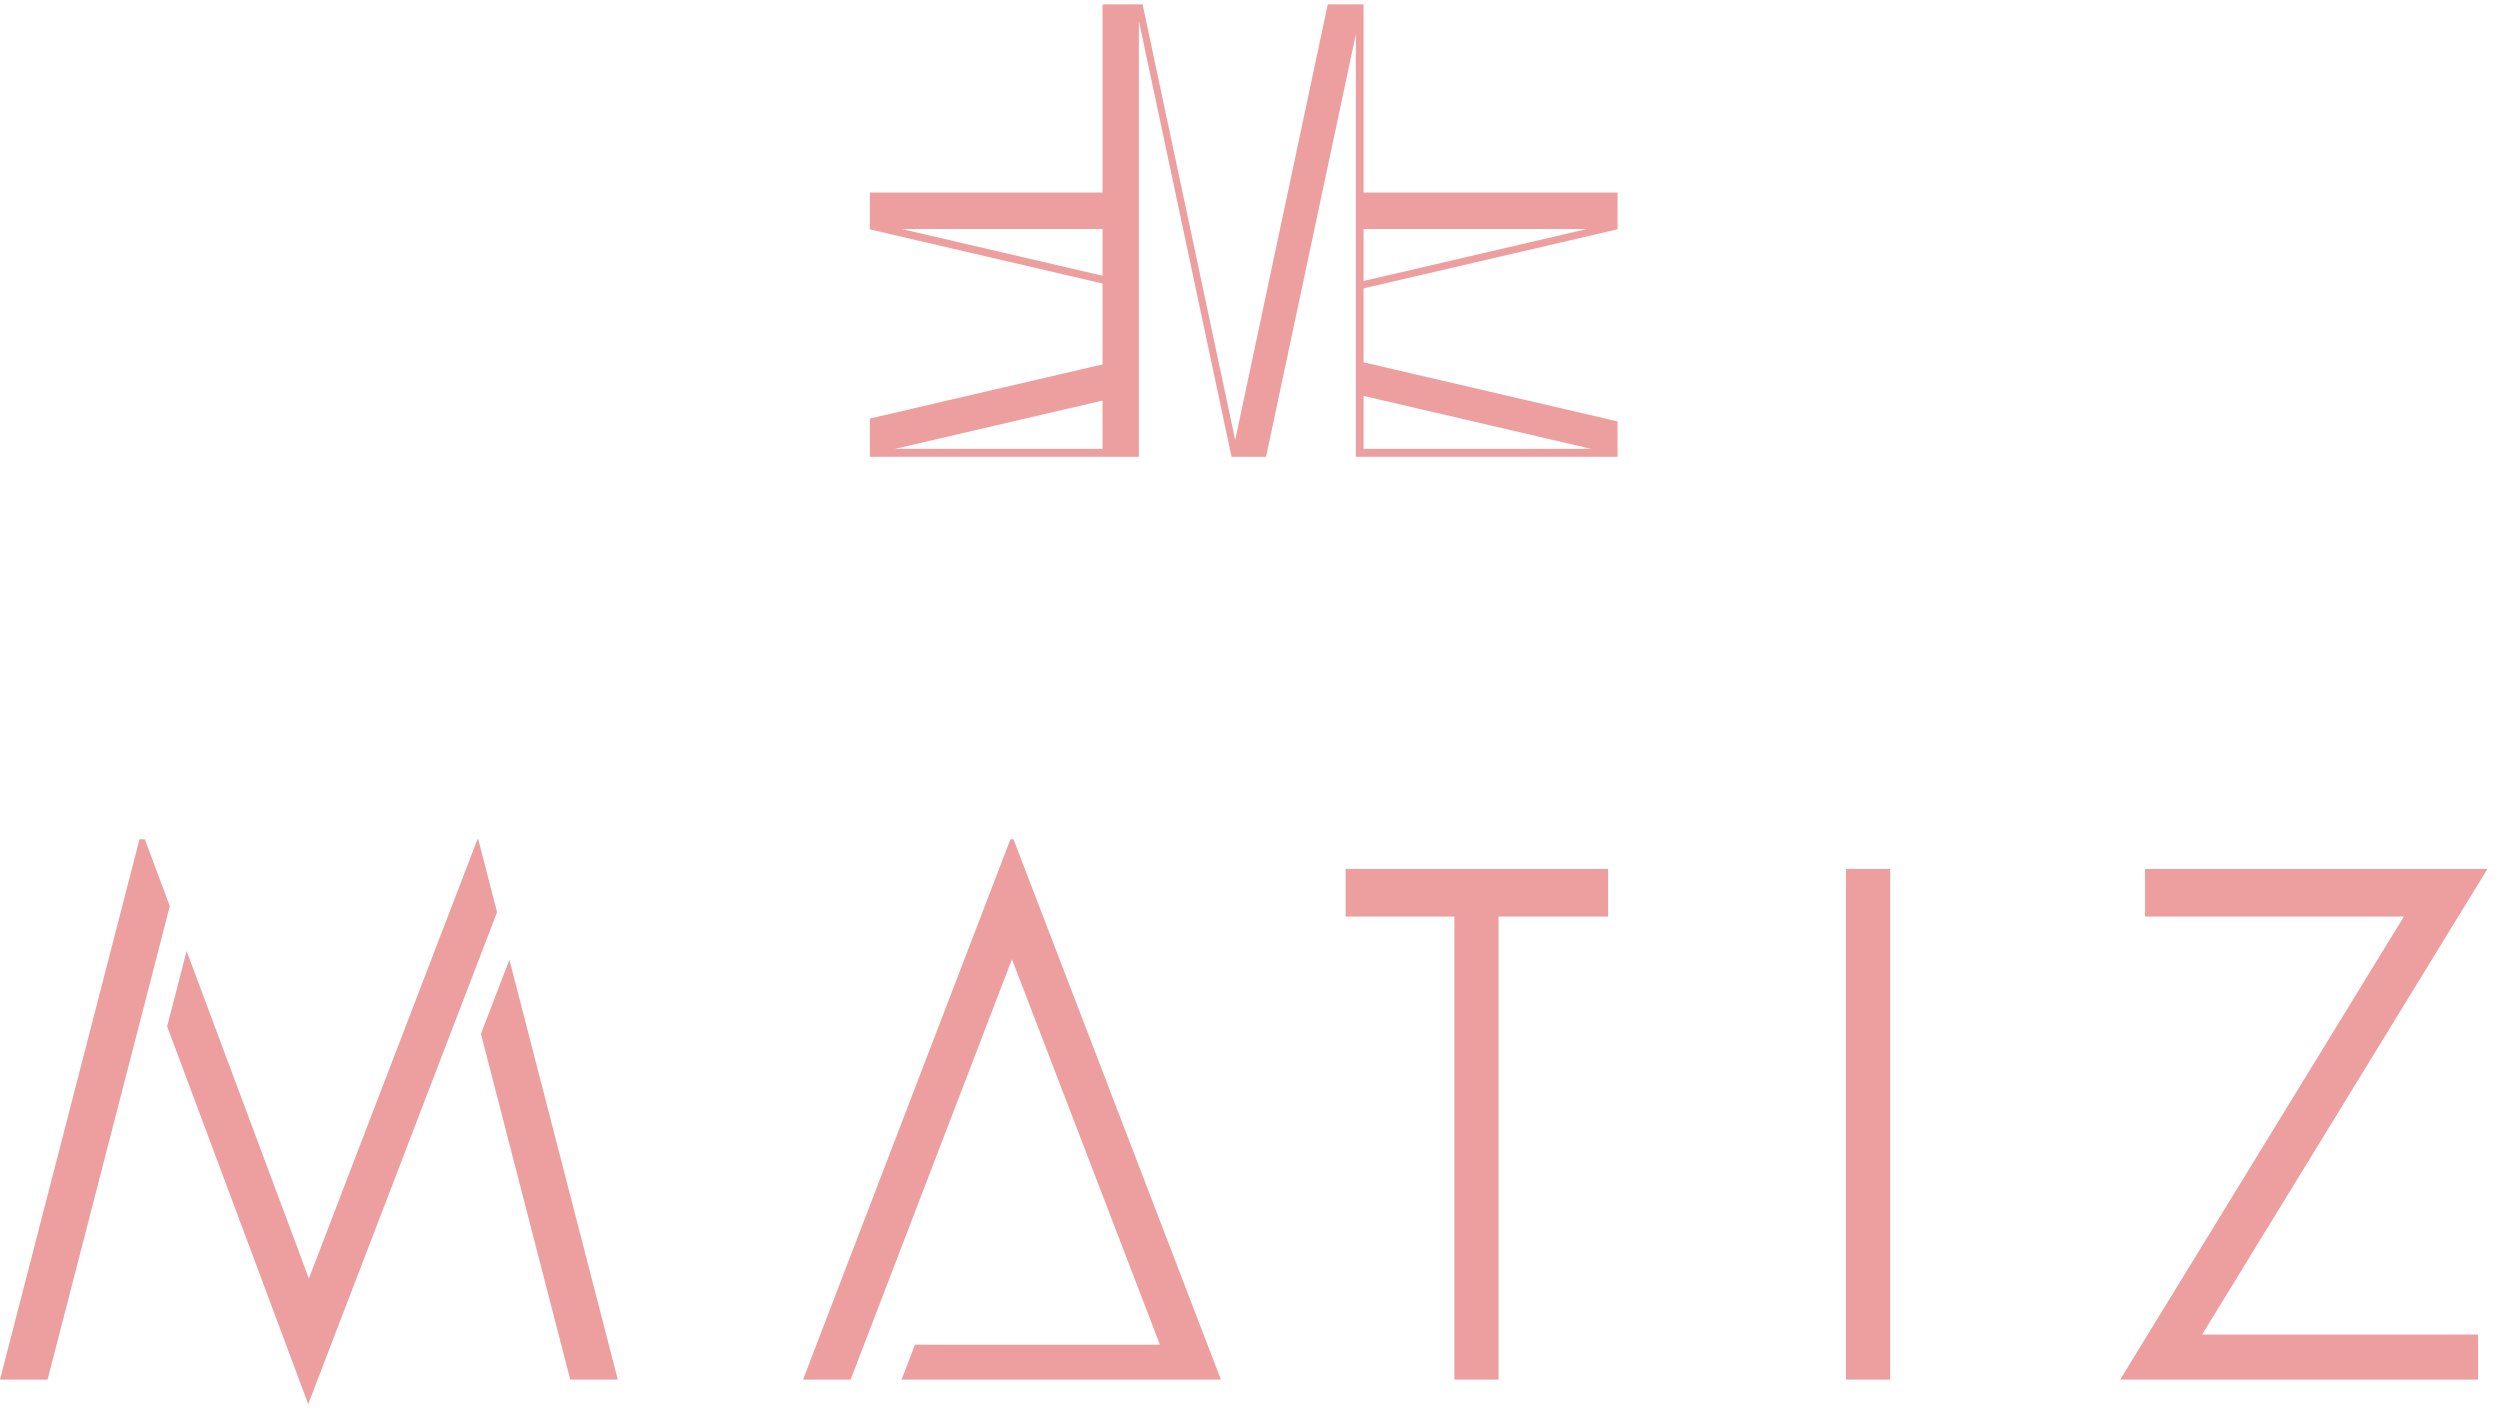 <svg xmlns="http://www.w3.org/2000/svg" width="107" height="61" viewBox="0 0 107 61" fill="none"><path fill-rule="evenodd" clip-rule="evenodd" d="M48.744 8.239V0.897L50.305 8.239L50.637 9.802L51.264 12.75L51.338 13.099L51.452 13.634L51.511 13.914L51.516 13.935L51.648 14.559L51.833 15.426L51.962 16.034L52.638 19.212L52.709 19.55H52.713H53.019H54.187L54.259 19.212L54.911 16.143L55.089 15.306L55.202 14.773L55.359 14.035L55.426 13.719L55.435 13.677L55.581 12.989L55.652 12.657L56.259 9.802L56.591 8.239L58.032 1.46V8.239V9.802V12.103V12.419V13.073V14.325V14.621V14.657V15.431V16.869V19.212V19.55H58.36H69.231V19.475V19.212V18.037L58.36 15.507V14.733V14.545V14.401V12.997V12.342L69.231 9.813V9.802V9.497V8.239H58.36V0.184H58.303H58.032H56.829L55.117 8.239L54.785 9.802L54.102 13.018L54.031 13.35L54.022 13.392L53.955 13.708L53.885 14.038L53.798 14.446L53.538 15.667L53.507 15.816L52.866 18.831L52.257 15.965L52.158 15.502L51.943 14.49L51.837 13.989L51.811 13.867L51.747 13.565L51.664 13.175L51.59 12.826L50.947 9.802L50.614 8.239L48.902 0.184H48.744H48.593H47.188V8.239H37.23V9.485V9.802V9.817L47.188 12.134V12.908V14.345V14.626V14.942V15.597L37.23 17.914V19.212V19.462V19.55H47.188H48.744V19.212V16.782V15.234V14.708V14.58V14.264V13.27V12.496V12.164V9.802V8.239ZM47.188 11.802L38.593 9.802H47.188V11.802ZM38.301 19.212L47.188 17.145V19.212H38.301ZM58.36 9.802V12.026L67.921 9.802H58.36ZM58.36 19.212V16.945L68.103 19.212H58.36Z" fill="#ED9F9F"></path><path d="M105.214 39.228L106.061 37.846L106.462 37.192H106.061H104.135H91.807V39.228H102.887L91.924 57.118L91.807 57.308L91.657 57.554L90.742 59.047H91.807H93.069H106.061V57.554V57.118H94.251L105.214 39.228Z" fill="#ED9F9F"></path><path d="M79.008 37.192V39.228V57.118V57.554V59.047H80.899V57.554V57.118V39.228V37.192H79.008Z" fill="#ED9F9F"></path><path d="M62.247 37.192H57.593V39.228H62.247V57.118V57.554V59.047H64.138V57.554V57.118V39.228H68.827V37.192H64.138H62.247Z" fill="#ED9F9F"></path><path d="M43.865 37.192L43.377 35.921H43.247L42.759 37.192L42.294 38.404L41.978 39.228L35.11 57.118L34.943 57.554L34.37 59.047H36.406L36.979 57.554L37.147 57.118L43.312 41.056L44.403 43.898L49.478 57.118L49.645 57.554H39.161L38.588 59.047H50.218H52.255L51.681 57.554L51.514 57.118L45.421 41.245L44.647 39.228L44.33 38.404L43.865 37.192Z" fill="#ED9F9F"></path><path d="M21.802 41.078L20.584 44.249L23.908 57.118L24.02 57.554L24.406 59.047H26.442L26.056 57.554L25.944 57.118L21.802 41.078Z" fill="#ED9F9F"></path><path d="M20.798 37.192L20.47 35.921H20.436L19.948 37.192L19.239 39.039L19.166 39.228L13.22 54.719L7.986 40.705L7.154 43.928L12.08 57.118L12.188 57.407L12.242 57.554L12.8 59.047L13.192 60.096L13.595 59.047L14.168 57.554L14.224 57.407L14.335 57.118L20.058 42.21L21.203 39.228L21.275 39.039L20.798 37.192Z" fill="#ED9F9F"></path><path d="M6.674 37.192L6.199 35.921H5.97L5.642 37.192L5.232 38.782L5.117 39.228L0.498 57.118L0.385 57.554L0 59.047H2.036L2.422 57.554L2.534 57.118L6.436 42.006L7.153 39.228L7.268 38.782L6.674 37.192Z" fill="#ED9F9F"></path></svg>
